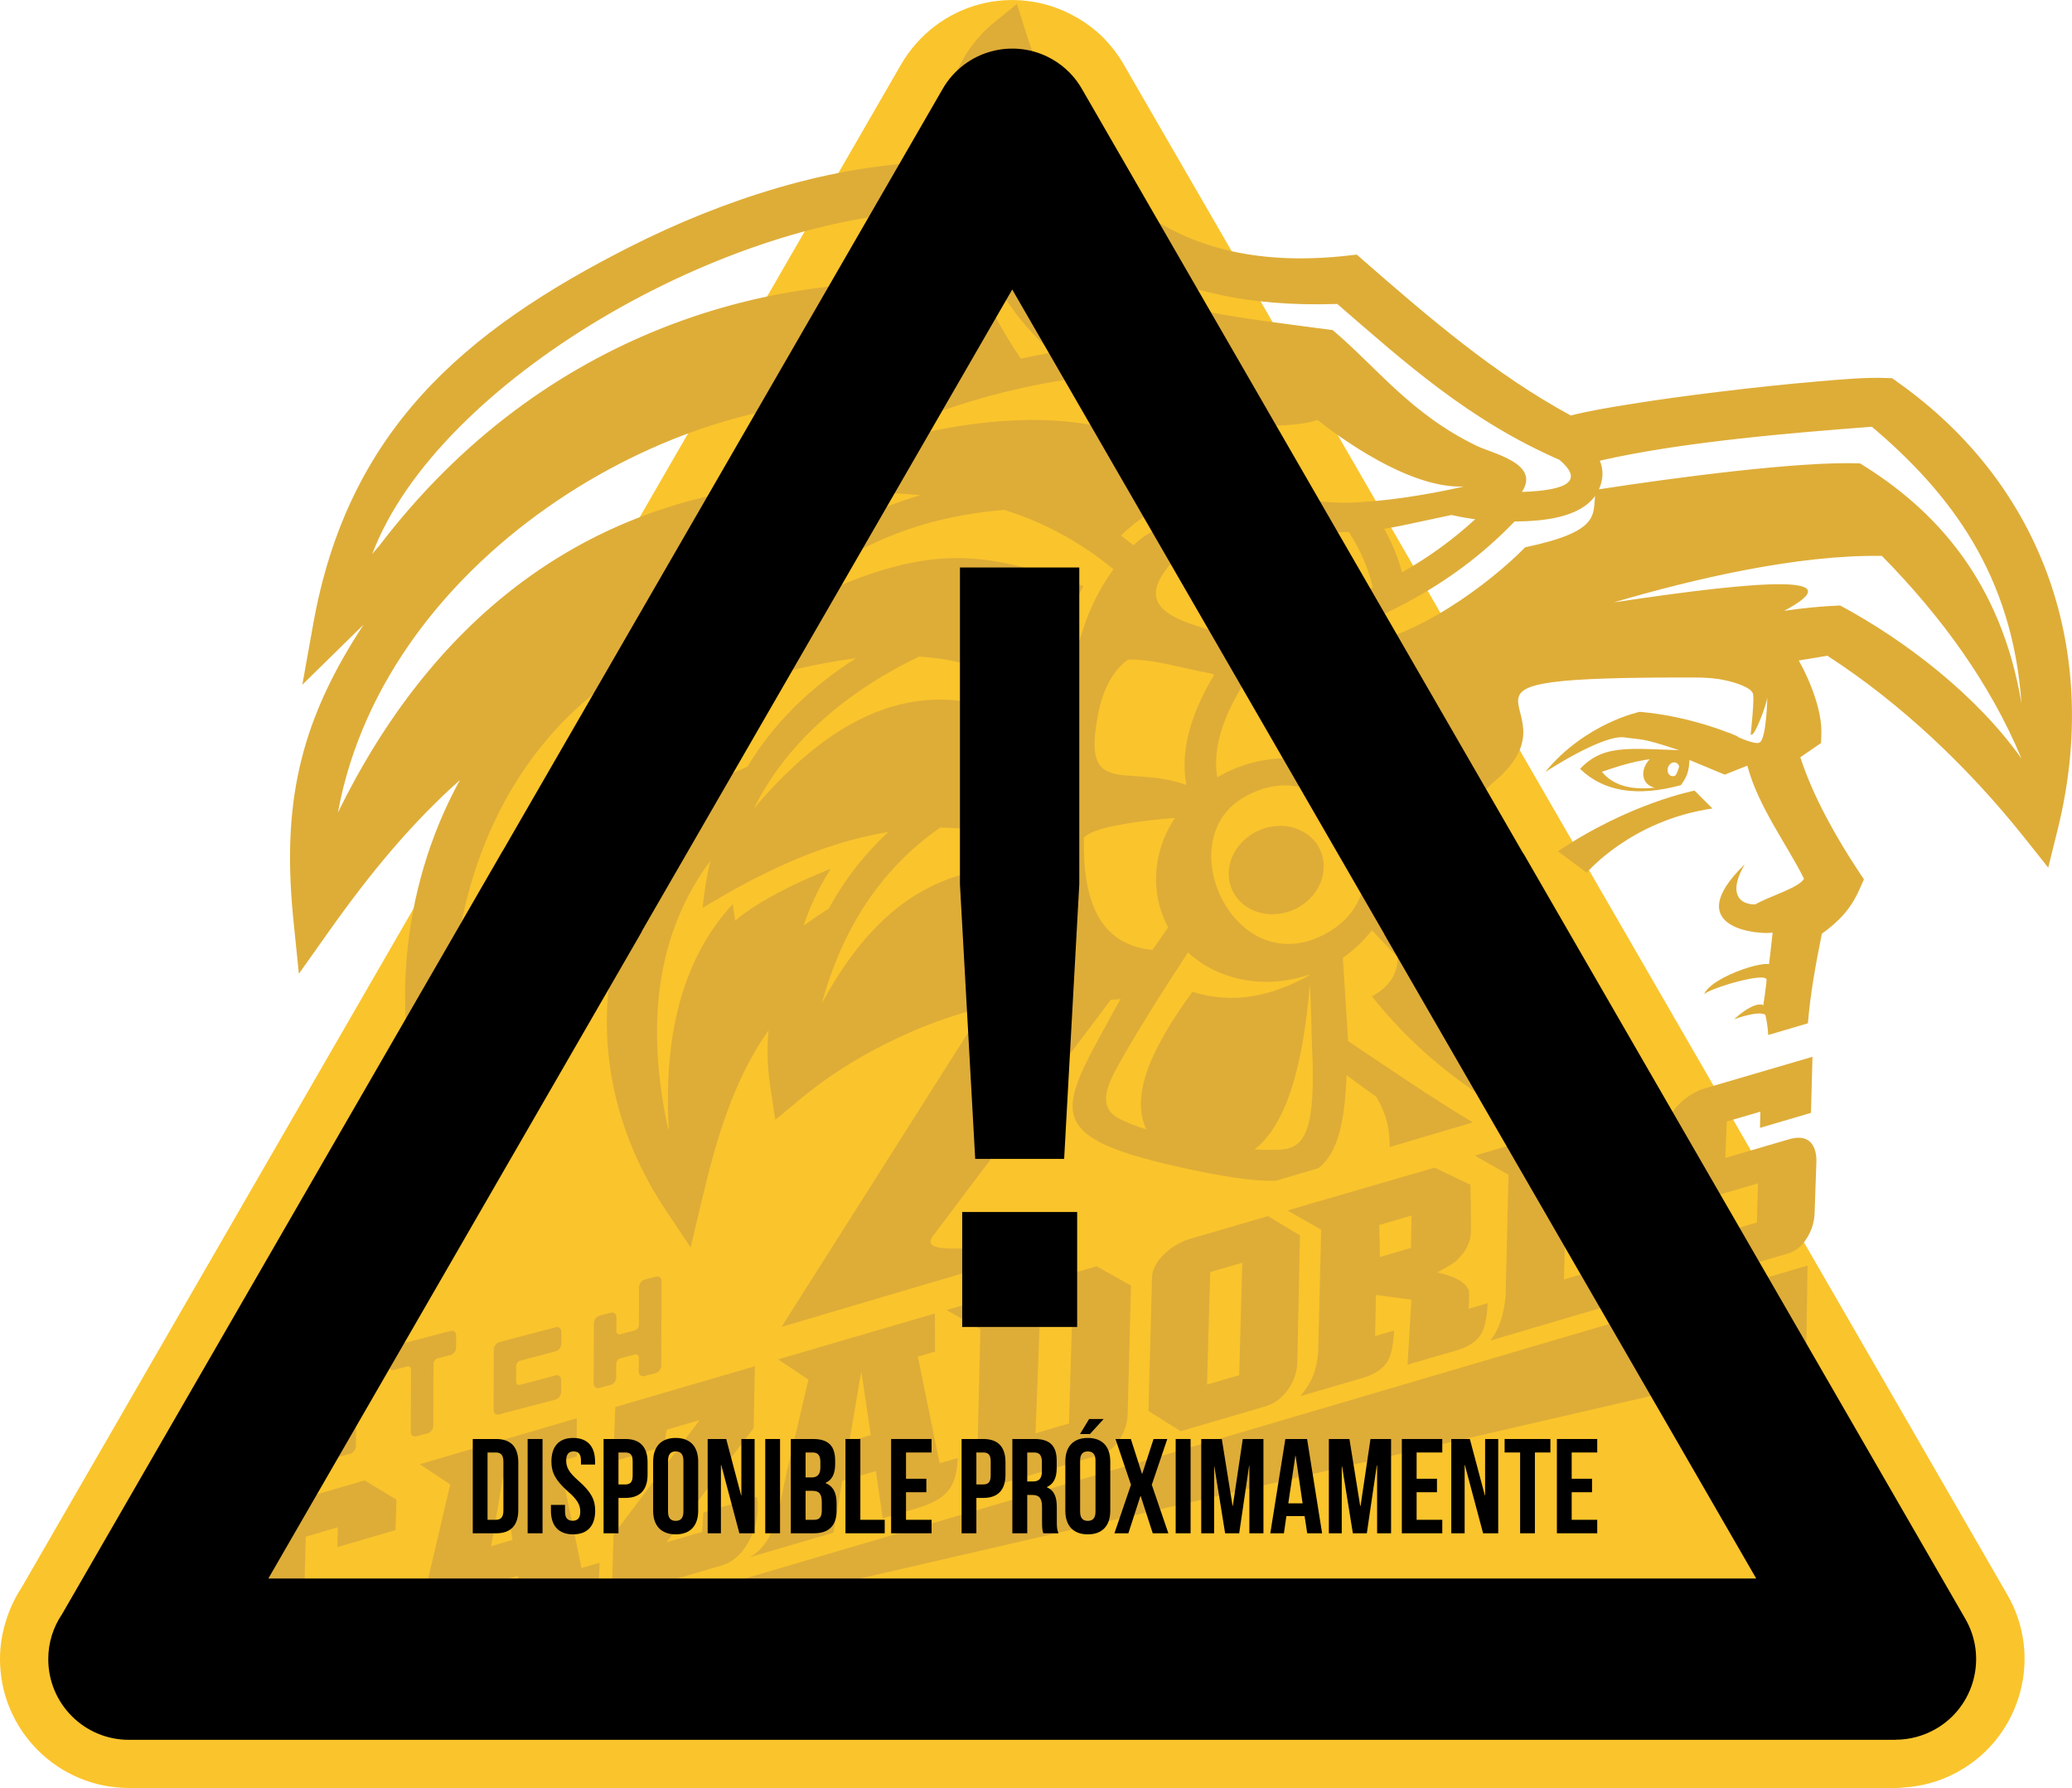 <?xml version="1.0" encoding="UTF-8"?>
<!DOCTYPE svg PUBLIC "-//W3C//DTD SVG 1.1//EN" "http://www.w3.org/Graphics/SVG/1.1/DTD/svg11.dtd">
<!-- Creator: CorelDRAW X8 -->
<svg xmlns="http://www.w3.org/2000/svg" xml:space="preserve" width="171.169mm" height="147.686mm" version="1.1" style="shape-rendering:geometricPrecision; text-rendering:geometricPrecision; image-rendering:optimizeQuality; fill-rule:evenodd; clip-rule:evenodd"
viewBox="0 0 17518 15114"
 xmlns:xlink="http://www.w3.org/1999/xlink">
 <defs>
  <style type="text/css">
   <![CDATA[
    .fil1 {fill:#FAC42C}
    .fil2 {fill:#DEAD38}
    .fil0 {fill:#FAC42C;fill-rule:nonzero}
    .fil3 {fill:black;fill-rule:nonzero}
   ]]>
  </style>
 </defs>
 <g id="Capa_x0020_1">
  <path class="fil0" d="M11282 3629l0 0 2402 4158 0 0 943 1632 398 691 5 7 1940 3361c151,260 182,556 110,824 -72,270 -246,513 -506,663 -86,50 -174,86 -264,110 -71,19 -144,31 -219,35 -21,3 -42,4 -63,4l-14937 0c-301,0 -574,-122 -771,-319 -198,-198 -320,-470 -320,-772 0,-107 17,-214 49,-317 32,-106 78,-202 134,-287l3700 -6409c9,-15 15,-24 17,-29 3,-4 7,-10 12,-17l3706 -6419 0 0c151,-260 391,-435 659,-508 267,-72 563,-41 824,109 88,50 166,111 233,178 63,65 118,137 164,215 2,4 5,8 7,13l549 950 0 0 21 36 307 531 0 0 900 1560zm-1438 -858c-4,-8 -8,-15 -12,-22l-333 -576 -12 -21 -688 -1191c-3,-5 -6,-10 -8,-15 -11,-18 -24,-34 -39,-50 -17,-17 -36,-32 -57,-44 -64,-37 -138,-44 -207,-25 -67,18 -127,61 -164,125l-1 1 1 1 -3712 6430c-5,7 -9,14 -13,21l0 0 -5 8c-4,7 -2,3 -4,6l-3711 6427c-5,9 -10,16 -15,24l1 0c-17,25 -29,49 -36,72 -7,22 -11,50 -11,81 0,76 31,144 80,193 49,50 118,80 193,80l14902 0c11,-1 23,-1 35,-1 7,0 14,0 21,0 16,-1 32,-4 50,-9 23,-6 45,-15 66,-27 65,-38 108,-98 126,-164 18,-68 10,-143 -27,-208l-2514 -4354 0 0 -3906 -6762z"/>
  <polygon class="fil1" points="8558,1089 12293,7557 16027,14025 8558,14025 1090,14025 4824,7557 "/>
  <g id="_2737350522752">
   <g>
    <path class="fil2" d="M3352 12677l-8 257 -492 144 4 -168 -271 80 -26 951 271 -80 6 -220 495 -144 -9 256c-3,77 -28,151 -76,223 -51,76 -115,126 -192,148 -239,70 -479,140 -719,210 -219,87 -281,-2 -272,-170l30 -1126c1,-69 37,-137 109,-204 63,-60 134,-102 213,-125l668 -195 269 163zm1524 -688l1 322 -146 43 185 901 153 -45 -3 89c-4,89 -23,154 -60,194 -49,54 -152,105 -310,151l-262 76 -57 -399 -284 83 -76 438 -710 208 225 -332 275 -1170 -258 -171 1327 -388zm-622 489l-101 592 180 -53 -79 -539zm2128 -929l-10 523 -737 965c101,-30 201,-59 301,-88 3,-55 7,-109 10,-163 151,-45 302,-89 454,-133 18,119 -1,236 -57,353 -59,121 -140,197 -242,227l-929 272 15 -533 728 -968 -280 82 -18 141 -432 126 17 -459 1180 -345zm1522 -446l1 322 -145 43c61,300 123,601 184,901 51,-15 102,-30 153,-44 -9,267 -107,355 -372,433 -88,25 -175,51 -262,76 -19,-133 -39,-266 -58,-399 -94,27 -189,55 -284,83 -25,146 -50,292 -75,438 -237,70 -474,139 -710,208 238,-128 256,-465 311,-701l188 -801 -257 -171 1326 -388zm-622 489c-34,197 -67,395 -101,592 60,-18 121,-35 181,-53l-80 -539zm2280 -725l-28 1081c-1,73 -21,142 -61,208 -43,73 -99,119 -168,140 -412,120 -747,218 -1159,339 129,-259 118,-370 125,-661l18 -737 -286 -163 1268 -370 291 163zm-496 221l-275 80 -36 948 283 -83 28 -945zm1925 -645c-7,358 -15,716 -23,1074 -2,76 -26,150 -73,222 -53,76 -117,126 -194,148l-719 211 -272 -171 30 -1126c1,-69 37,-136 107,-204 64,-60 136,-102 215,-125l658 -192 271 163zm-488 231l-271 79 -27 951 272 -79 26 -951zm1929 -659c3,103 5,241 4,412 -2,31 -11,66 -29,106 -18,40 -49,81 -94,124 -24,21 -77,55 -162,99 152,33 241,84 267,152 5,14 5,65 -1,155 54,-16 107,-31 161,-47 -7,122 -25,207 -53,256 -36,65 -109,114 -217,145l-408 119 33 -550 -300 -40 -7 348 161 -47c-7,123 -25,208 -53,256 -37,65 -109,114 -217,146 -189,55 -335,98 -524,153 106,-123 141,-238 152,-377l25 -1030 -285 -163 1244 -362 303 145zm-498 260l-273 80 6 270 262 -76 5 -274zm2029 -944l-10 498 -424 124 5 -176 -286 84 -7 306 387 -113 -8 303 -389 113 -8 345 286 -83 5 -214 424 -124 -6 238c-3,108 -31,191 -85,251 -64,73 -180,135 -348,184 -322,94 -578,170 -899,265 88,-112 114,-241 129,-370l25 -1031 -285 -163 1494 -437zm1361 -398l-13 474 -431 127 3 -137 -284 83 -12 308 536 -157c112,-33 185,-6 218,80 12,33 17,68 16,108l-15 430c-2,77 -23,147 -62,211 -42,71 -98,117 -167,137l-1011 295 13 -496 474 -138 -3 154 268 -78 9 -331 -479 140 -296 -168 10 -449c2,-70 39,-138 111,-205 64,-60 135,-101 211,-123l904 -265z"/>
    <g>
     <path class="fil2" d="M14091 6346c95,-9 160,55 146,141 -15,87 -102,165 -197,173 -94,9 -159,-54 -145,-141 14,-87 102,-164 196,-173zm43 103c27,-13 55,1 63,30 8,30 -7,64 -33,77 -27,13 -55,0 -63,-30 -8,-30 7,-64 33,-77z"/>
     <path class="fil2" d="M14903 8494c0,0 -67,-36 -242,122 0,0 231,-87 274,-29l14 -42 -46 -51z"/>
     <path class="fil2" d="M14969 8176c51,-94 -499,69 -562,230 28,-45 537,-201 530,-120 -6,81 67,11 67,11l-35 -121z"/>
     <path class="fil2" d="M14327 6683c0,0 -550,105 -1155,513l243 181c0,0 374,-443 1063,-543l-151 -151z"/>
     <path class="fil2" d="M14689 6224c0,0 -377,-170 -826,-207 0,0 -461,96 -799,509 0,0 484,-318 669,-293 184,26 138,-2 576,146 438,147 342,-70 383,-80 41,-10 -3,-75 -3,-75z"/>
     <path class="fil2" d="M6608 11216l1713 -2702c-561,134 -1136,430 -1540,764l-226 188 -44 -291c-23,-156 -27,-311 -14,-465 -300,427 -443,925 -570,1463l-88 371 -212 -317c-538,-806 -647,-1766 -286,-2618 -605,579 -1009,1327 -1402,2088l-178 345 -127 -367c-353,-1019 -254,-2154 254,-3081 -409,365 -754,781 -1105,1276l-256 361 -45 -440c-93,-908 19,-1585 503,-2371 29,-47 59,-94 89,-140 -48,47 -97,94 -146,143l-372 365 92 -513c291,-1626 1260,-2471 2678,-3189 782,-396 1715,-703 2597,-716l27 -2c-1,-94 3,-188 14,-282 39,-348 166,-676 445,-900l189 -153 73 232c429,1355 1269,2060 2727,1895l73 -8 55 48c549,479 1111,964 1755,1312 161,-41 334,-69 496,-95 253,-41 508,-75 763,-106 279,-34 559,-64 839,-88 181,-15 388,-35 570,-28l49 2 40 29c1252,883 1725,2304 1360,3781l-81 327 -210 -264c-463,-580 -1032,-1123 -1657,-1527 -80,14 -161,26 -242,40 109,195 196,437 191,614l-3 84 -175 120c109,334 299,670 488,957l50 75 -37 83c-76,173 -179,275 -319,377 -53,263 -97,506 -118,757l-335 99c-4,-75 -18,-157 -43,-247l0 0c5,-33 11,-68 16,-105l-1 0 23 -168 1 0c13,-98 27,-211 41,-346 -89,20 -805,-24 -236,-577 -131,223 -65,333 76,339l13 0c114,-67 370,-140 412,-217 -139,-283 -386,-606 -479,-956l-191 76 -298 -124c-5,74 -10,130 -73,213 -365,99 -652,57 -852,-138 220,-233 463,-158 1030,-154 66,-6 163,-80 232,-149 84,41 216,100 255,81 59,-29 66,-379 66,-379 -10,66 -96,294 -127,310 -3,2 -8,3 -14,2 6,-54 30,-286 21,-341 -9,-54 -137,-98 -247,-121 -16,-3 -33,-6 -50,-9l0 0 -2 0c-67,-10 -138,-12 -199,-12 -2464,-6 -952,206 -1653,847l-1 1c-407,327 -896,1273 -293,1688 281,193 978,613 1424,826l-1060 314c-406,-245 -795,-544 -1142,-981 145,-78 218,-188 218,-331 -73,-75 -146,-151 -218,-228 -68,89 -152,168 -246,233l45 705c346,230 676,460 1055,687l-704 208c3,-136 -24,-277 -113,-425 -84,-59 -168,-120 -251,-183 -17,409 -76,658 -237,786l-362 107c-200,5 -464,-38 -812,-115 -1233,-274 -1004,-494 -500,-1423 -25,6 -53,8 -82,7l-1502 1995c-126,169 285,93 862,90 54,-1 108,-1 163,-1l-2307 682zm3587 -7660c189,350 469,566 816,651l0 0c76,24 168,36 269,40 89,5 182,3 279,-7 402,-28 817,-128 817,-128 -524,26 -1235,-562 -1235,-562 -301,96 -851,20 -935,8l0 0 -2 0 -9 -2zm3348 2968c134,162 361,155 549,118 71,-57 109,-134 115,-231 -19,-2 -39,-3 -59,-3l0 0c-227,-6 -396,44 -605,116zm-4407 279l4 8 -4 -8zm1472 2913c80,5 153,6 217,2 219,-11 299,-189 268,-871 -8,-179 -6,-355 -19,-526 -55,661 -186,1173 -466,1395zm573 -1809c-749,373 -1288,-797 -672,-1163 791,-470 1478,763 672,1163zm-430 -920c221,-37 418,98 439,301 22,203 -140,398 -361,434 -221,37 -417,-98 -439,-301 -21,-203 141,-397 361,-434zm-707 1064c-183,277 -474,735 -619,1007 -120,227 -86,336 43,401 62,31 139,61 223,88 -142,-312 71,-723 390,-1163 354,111 677,31 986,-137l-1 -7c-57,19 -117,34 -178,44 -328,55 -636,-41 -844,-233zm-111 -1137c-122,9 -245,22 -372,42 -210,34 -331,64 -397,123 -11,532 128,905 579,951l134 -191c-52,-95 -86,-201 -98,-316 -23,-217 36,-429 154,-609zm3593 -3020c697,-160 1635,-236 2300,-287 666,564 1189,1253 1265,2340 -173,-1033 -724,-1638 -1365,-2030 -500,-21 -1575,121 -2207,219 3,-8 6,-16 9,-24 30,-79 25,-152 -2,-218zm-1408 2513c-161,117 -319,242 -472,374 -65,-89 -147,-164 -241,-223 193,-210 390,-402 594,-573 -239,366 -199,507 119,422zm-506 -336c-147,116 -293,243 -436,383 -148,-45 -313,-58 -484,-29 -145,24 -280,75 -400,146 -55,-316 114,-669 394,-1040 886,-200 1593,-574 2119,-1123 236,-2 546,-29 681,-216 -19,163 38,302 -591,434 -296,302 -937,785 -1463,833 -1138,744 -740,1081 180,612zm5479 341c-376,-529 -969,-991 -1533,-1294 -152,6 -310,21 -473,45 571,-305 -126,-270 -1441,-71 676,-199 1556,-405 2267,-393 508,517 916,1081 1180,1713zm-4224 -2254c409,-13 515,-103 318,-271 -770,-336 -1311,-827 -1879,-1318 -1543,53 -2361,-586 -2784,-1570 338,1539 1203,1587 2745,1791 366,307 656,707 1217,978 134,66 543,149 383,390zm-6073 3667c68,-49 138,-98 213,-144 84,-155 184,-301 301,-438l0 0 2 -2 1 -1 3 -4 3 -3 2 -2 1 -1 3 -4 3 -3 1 -1 2 -3 3 -3 3 -3 1 -1 2 -3 3 -3 3 -3 0 -1 3 -3 3 -3 3 -3 0 -1 3 -3 3 -3 3 -3 0 -1 3 -3 3 -3 3 -3 0 -1 4 -3 3 -3 3 -4 3 -3 3 -3 2 -2 1 -1 3 -4 3 -3 2 -1 1 -2 4 -4 3 -3 1 -1 2 -2 3 -3 3 -4 1 0 2 -3 4 -3 3 -4 0 0 3 -3 3 -3 3 -3 0 0 4 -4 3 -3 3 -3 0 0 3 -3 4 -4 2 -2 1 -1 3 -3 3 -3 2 -2 2 -1 3 -4 3 -3 2 -1 2 -2 3 -3 3 -3 1 -2 3 -2 3 -3 3 -3 1 -1 3 -2 3 -3 3 -4 1 0 3 -3 3 -3 4 -3 -5 1 -6 1 -5 1 -2 0 -3 0 -5 1 -5 1 -4 1 -1 0 -5 1 -5 1 -5 1 -1 0 -4 1 -5 0 -5 1 -4 1 -1 0 -5 1 -5 1 -5 1 -1 0 -4 1 -5 1 -5 1 -3 1 -2 0 -5 1 -4 1 -5 1 -2 0 -3 1 -5 1 -5 1 -4 1 -1 0 -5 1 -5 1 -5 1 -1 0 -4 1 -5 1 -5 2 -10 2 -5 1 -15 3 -5 2 -2 0 -3 1 -5 1 -5 1 -24 6 -5 1 -5 2c-12,2 -23,5 -35,8l-4 1 -1 1 -5 1 -5 1c-263,71 -520,174 -775,303l-7 3 -3 1 -9 5 -9 5 -10 4c-15,8 -31,16 -46,24l-5 3 -4 2 -10 5 -9 5 -9 5 -9 4 0 1 -10 5 -9 5 -1 0 -8 5 -10 5 -9 5 -9 5 -19 10 -6 4 -3 1 -9 5 -9 5 0 0 -10 5 -9 6 -1 0 0 0c-80,45 -160,92 -240,140 14,-138 36,-270 65,-397 -449,604 -552,1369 -355,2273l4 -16c-48,-852 149,-1467 541,-1892l20 141c176,-153 503,-320 808,-439 -102,161 -178,322 -229,481zm419 -3989c475,-325 1261,-559 1941,-647 214,133 452,231 706,298l42 91c56,119 120,226 192,322l1 2 1 1 2 2 0 1 1 0 1 2 1 1 1 1 1 2 0 0 1 1 2 2 1 1 1 2 0 0 1 1 1 2 1 1 1 1 0 1 1 1 4 4 0 1 8 10 1 1 0 0 1 1 1 2 2 1 1 2 0 0 1 1 1 2 2 2 2 2 1 1 1 2 1 1 0 0 1 2 1 1 2 1 1 2 0 0 1 1 1 2 1 1 1 1 1 0 1 2 1 1 1 2 1 1 0 0 1 1 2 2 1 1 1 2 0 0 1 1 1 1 2 2 1 1 1 1 1 2 1 1 2 2 0 0 -2 1 -4 3 0 0 -1 1 -6 4 0 1 -1 1 -2 1 0 0 -2 2 0 0 -3 2 0 1 -2 1 -1 0 -1 1 -1 2 0 0 -2 1 -1 1 -1 1 -1 1 -1 0 -1 2 -1 0 -1 1 -2 2 -1 1 -1 0 -1 2 -1 0 -1 1 -2 2 0 0 -1 1 -1 1 -1 0 -2 2 0 0 -1 1 -1 1 -1 1 -2 1 0 0 -1 2 -1 1 -1 0 -1 2 -1 0 -1 1 -1 1 -1 1 -1 1 -1 0 -1 2 -1 0 -1 1 -1 2 -1 0 -1 1 -1 1 -1 1 -1 1 0 0 -2 2 0 0 -2 2 -1 1 0 0 -2 2 0 0 -2 1 -1 1 0 1 -2 1 0 0 -1 2 -1 1 -1 0 -2 2 0 0 -1 1 -1 1 -1 1 -1 1 -1 1 -1 1 -2 2 -1 1 0 0 -2 2 0 0 -1 1 -2 2 0 0 -1 1 -1 1 -1 1c-16,16 -31,32 -46,49 -85,99 -149,208 -155,317 -109,19 -200,80 -278,155 -35,-28 -70,-56 -106,-82 69,-65 138,-126 215,-169 94,-140 194,-262 302,-366 -528,-648 -1936,-479 -2781,-155zm-1261 2031c399,-115 845,-248 1285,-303 -393,251 -699,553 -917,916 -67,28 -131,58 -195,88 73,-237 167,-473 387,-709 -189,28 -393,72 -630,153l70 -145zm563 -1110c86,-19 170,-35 251,-46 294,-238 631,-416 1017,-525 -364,-35 -739,-29 -1123,-31l-148 156c207,-15 389,-3 547,36 -229,55 -395,218 -544,410zm1808 -2557l2 5 1 3 1 1 2 5 2 5 0 0 2 4 2 5 1 1 1 3 2 5 2 3 1 1 2 5 2 4 0 1 2 4 2 5 1 1 1 3 3 5 1 2 1 2 2 5 2 3 0 1 3 5 2 4 0 1 2 4 2 4 1 2 2 3 2 4 2 3 0 2 3 4 2 5 0 0 2 4 3 5 0 1 2 3 2 5 1 1 1 1 0 2 1 0 1 2 1 2 0 0 1 2 1 2 0 1 0 0 2 2 1 2 0 0 1 2 1 3 0 0 1 1 2 3 0 0 1 2 1 3 0 0 1 2 0 0 2 2 0 0 2 4 0 1 1 2 1 1 1 1 0 0 1 2 1 2 0 1 1 2 1 2 1 0 0 0 1 2 1 2 0 1 2 2 0 1 1 1 0 1 1 1 3 5 1 2 1 2 0 0 1 1 1 1 1 3 1 1 0 1 1 2 1 1 0 0 1 1 1 2 1 3 2 2 1 2 0 0 1 2 1 1 1 1 1 3 0 0 1 2 1 1 1 1 0 1 1 1 1 2 1 1 1 2 1 2 0 0 0 0 0 1 1 0 0 1 0 0 0 0 1 1 0 0 1 1 0 0 0 1 0 0 0 1 1 0 0 0 0 1 0 0 1 1 0 0 0 0 0 1 0 0 1 0 0 1 1 1 0 0 0 0 0 1 1 0 0 1 0 0 0 0 0 1 1 0 0 1 1 1 0 0 0 1 0 0 1 0 0 1 0 0 0 1 1 0 0 0 0 0 0 1 1 0 0 1 0 0 0 1 0 0 1 0 0 1 0 0 1 1 0 0 0 0 0 1 1 0 0 1 0 0 0 0 0 1 1 0 0 1 0 0 0 0 1 1 0 0 0 0 0 1 1 0 2 4 2 3 2 2 0 1 2 3 2 3 1 2 1 1 2 3 2 3 1 2 1 1 2 3 2 3 1 2 1 1 2 3 2 4 1 1 1 2 2 3 2 3 1 1 1 2 2 3 2 3 0 1 2 2 2 3 2 3 0 0 2 3 2 3 2 3 0 0 2 3 2 3 2 3 0 0 2 3 2 3 2 2 1 1 2 3 2 2 1 3 1 0 2 3 2 3 1 2 1 1 2 3 2 3 2 2 0 1 3 3 2 3 1 1 1 2 2 3 2 2 1 2 1 1 2 3 2 3 1 1 2 2 2 3 2 3 0 0 2 3 2 2 2 3 0 0 2 3 3 3 2 3 0 0 2 3 2 2 2 3 0 0 2 3 3 3 1 2 1 1c89,113 186,214 289,304 -87,15 -176,32 -267,52 -82,-119 -155,-240 -221,-365 -226,-7 -456,-6 -684,5 136,-97 290,-181 462,-252 -1619,-174 -3598,373 -4985,2198 -20,22 -39,44 -56,66 550,-1461 3004,-2876 4790,-2900l240 -12c35,147 84,292 147,430zm-1794 1900c334,-283 664,-512 1017,-690 -1717,-196 -4282,1237 -4689,3458 793,-1616 2030,-2579 3672,-2768zm-2698 4898c-76,-941 143,-2233 1119,-3076 314,-272 778,-522 1248,-676 -159,193 -303,406 -435,638 -1390,762 -1570,1644 -1932,3114zm4117 -2002c-514,359 -830,869 -1001,1488 370,-685 874,-1173 1717,-1157 19,237 71,469 138,698 46,-3 91,-4 137,-5 -5,-16 -11,-32 -16,-49 -41,-122 -67,-248 -79,-377 -7,-81 -18,-170 -18,-259l0 -3 0 0 0 -2 0 -3 0 -2 0 -1 0 -3 0 -3 0 0 0 -3 0 -3 0 -1 0 -2 0 -3 0 -3 0 0 0 -3 0 -3 0 -1 0 -2 1 -3 0 -2 0 -1 0 -3 0 -2 0 -1 0 -2 0 -3 0 -2 0 -1 1 -3 0 -3 0 0 0 -3 0 -3 0 -1 0 -2 1 -3 0 -2 0 -1 0 -3 0 -3 0 0 1 -3 0 -2 0 -2 0 -1 0 -3 1 -3 0 0 0 -3 0 -3 1 -1 0 -2 0 -3 0 -2 0 -1 1 -3 0 -2 0 -1 1 -2 0 -3 0 -2 0 -1 1 -3 0 -3 0 0 1 -3 0 -3 1 -1 0 -2 0 -2 1 -3 0 0 0 -3 1 -3 0 -1 0 -2 1 -3 0 -2 1 -1 0 -2 1 -3 0 -1 0 -2 1 -3 0 -2 1 -1 1 -6 -16 -5 0 0 -3 -1 -3 0 -2 -1 -3 -1 -3 -1 0 0 -2 -1 -3 -1 -3 -1 -2 0 -3 -1 0 0 -3 -1 -2 -1 -3 -1 -3 -1 -2 0 -1 -1 -2 0 -3 -1 -2 -1 -3 -1 -3 0 0 -1 -2 0 -3 -1 -3 -1 -2 -1 -3 -1 -1 0 -2 0 -2 -1 -3 -1 -3 -1 -2 0 -1 -1 -2 0 -3 -1 -2 -1 -3 -1 -3 0 -1 -1 -1 0 -3 -1 -3 -1 -2 0 -3 -1 -1 -1 -2 0 -2 -1 -3 0 -3 -1 -2 -1 -2 0 -1 -1 -3 0 -5 -2 -3 -1 -1 0 -1 0 -3 -1 -5 -2 -3 0 -2 -1 -1 0 -2 -1 -3 0 -3 -1 -3 -1 -2 0 0 -1 -3 0 -3 -1 -2 -1c-233,-61 -471,-93 -710,-98zm694 -167c80,18 159,39 238,63 -82,-210 -96,-432 -72,-661l6 -51 0 0 0 -5 0 0 1 -3 0 -1 0 -2 0 -1 0 -1 1 -8 0 -2 0 -1 1 -2 0 -1 0 -3 0 0 0 -2 0 -1 1 -2 0 -2 0 -1 1 -5 0 -1 0 -2 0 -1 0 -2 1 -2 0 0 0 -3 0 0 0 -3 0 -1 1 -1 0 -2 0 -1 0 -3 0 0 1 -2 0 -1 0 -2 0 -2 0 -1 1 -2 0 -1 0 -2 0 -1 0 -2 0 -1 1 -2 0 -2 0 0 0 -3 0 0 1 -3 0 -1 0 -1 0 -2 0 -1 1 -6 0 0 1 -2 0 -2 0 -1 0 -2 0 -1 1 -2 0 -1 1 -5 0 -2 0 -1 0 -2 0 0 1 -3 0 -1 0 -2 0 -1 1 -1 0 -2 0 -1 0 -3 0 0 1 -2 0 -2 0 -1 1 -2 0 -1 0 -2 0 -1 1 -2 0 -1 0 -2 0 -1 0 -2 1 -2 0 0 0 -3 0 0 1 -3 0 -1 0 -2 1 -1 0 -1 0 -3 0 0 1 -6 -56 -51 -1 -1 -2 -1 -2 -2 -1 -2 -3 -2 -1 -1 -2 -1 -1 -1 -1 -1 0 -1 -2 -1 -1 -1 0 0 -2 -2 -2 -1 -2 -3 -2 -1 -1 -1 -1 -1 0 0 -2 -1 -1 -1 -1 -1 -1 -1 -2 -2 -1 -1 -1 -1 -2 -1 -1 -1 -1 -1 -1 -1 -1 0 -1 -1 -1 -1 -2 -2 -1 -1 -1 -1 -2 -1 -1 -1 -1 -1 -1 -1 -2 -1 0 0 -1 -1 -1 -1 -2 -2 -1 -1 -1 -1 -2 -1 -1 -1 -1 -1 -2 -1 -1 -1 -1 0 0 -1 -2 -1 -1 -1 -1 -1 -2 -1 -1 -1 -1 -2 -2 -1 -1 -1 -1 -1c-272,-213 -590,-309 -930,-330 -646,309 -1139,758 -1397,1285 704,-836 1454,-1147 2266,-750 -56,254 -55,502 2,743zm177 -1190c36,26 72,54 107,83 43,-90 100,-169 174,-233l69 -205c33,-98 75,-192 125,-283l1 -1 0 -2 2 -3 2 -3 0 0 1 -3 2 -3 1 -1 1 -2 1 -3 2 -2 0 -1 2 -3 1 -2 1 -1 1 -2 2 -3 1 -2 1 -1 1 -3 2 -3 0 0 2 -3 1 -3 1 -1 1 -2 2 -3 2 -3 0 0 1 -3 2 -2 1 -2 1 -1 2 -3 1 -3 0 0 2 -3 2 -3 1 -1 1 -2 2 -3 1 -2 0 0 2 -3 2 -3 0 -1 2 -2 2 -3 1 -2 0 -1 2 -3 2 -3 0 0 2 -2 2 -3 1 -2 1 -1 2 -3 1 -3 1 0 1 -3 2 -3 1 -1 1 -1 2 -3 2 -3 0 0 2 -3 2 -3 0 -1 2 -2 2 -2 1 -3 1 0 2 -3 2 -3 0 0 1 -3 2 -2 2 -2 0 -1 2 -3 2 -3 1 0 1 -3 2 -2 1 -2 3 -4 2 -3 0 0 4 -4 0 0 -2 -2 -2 -1 -2 -2 -1 -1 -2 -2 -2 -1 -2 -1 -1 -2 -1 0 -1 -1 -2 -2 -2 -1 -2 -2 -1 -1 -2 -1 -2 -2 -1 -1 -1 0 -1 -2 -2 -1 -2 -1 -2 -2 -1 -1 -2 -2 -2 -1 -3 -3 -2 -1 -2 -2 -2 -1 -1 -1 -2 -2 -2 -1 -1 -1 -1 0 -2 -2 -1 -1 -2 -2 -2 -1 -2 -1 -1 -2 -2 -1 -1 -1 -1 0 -2 -2 -1 -1 -2 -1 -2 -2 -2 -1 -2 -2 -1 -1 -1 0 -1 -1 -2 -2 -2 -1 -1 -1 -2 -2 -2 -1 -2 -1 -1 -2 -1 0 -1 -1 -2 -1 -2 -2 -2 -1 -1 -1 -2 -2 -2 -1 -2 -1 0 -1 -1 -1c-262,-193 -531,-326 -811,-413 -942,76 -1599,477 -2107,1048 285,-196 592,-375 963,-502 740,-254 1166,-121 1813,98 -83,158 -135,317 -158,476 -82,77 -138,145 -182,208zm2787 -673c-38,-176 -113,-327 -201,-469 -273,6 -588,-2 -810,-102 -415,205 254,527 466,783 187,-59 369,-129 545,-212zm-1219 -771c-14,-10 -27,-21 -41,-32l0 0c14,11 27,22 41,32zm1466 643c-34,-132 -86,-252 -150,-368 49,-8 98,-17 147,-27l422 -90c65,15 132,27 200,36 -190,175 -397,324 -619,449zm-1970 -140c2,0 5,-1 8,-1 -3,0 -6,1 -8,1zm34 -3c5,1 9,1 13,2 -4,-1 -8,-1 -13,-2zm14 2c87,13 180,110 353,234 145,104 282,218 404,349 -15,3 -30,7 -44,10l-108 24 -65 86 0 1c-397,-140 -1008,-203 -514,-698 -9,-3 -17,-5 -26,-6zm99 1938c-58,-316 59,-637 236,-932 -8,-4 -16,-8 -26,-10 -236,-42 -492,-124 -702,-118 -124,88 -209,244 -249,439 -156,750 230,438 741,621zm-907 133c2,6 4,12 6,17l-6 -17z"/>
    </g>
   </g>
   <polygon class="fil2" points="15282,10698 2767,14383 15270,11497 "/>
   <g>
    <path class="fil2" d="M3473 12099l2 -522c0,-19 -14,-31 -32,-26l-111 29 0 0c-26,7 -47,-10 -47,-38l0 0 0 -104c1,-26 20,-53 44,-61l147 -39 0 0 190 -50 0 0 146 -38c25,-6 44,11 45,38l-1 104c0,27 -20,54 -45,61l-113 30c-18,5 -32,24 -33,43l-2 528c0,25 -17,50 -40,59 -5,3 -10,4 -15,5l-84 22c-3,1 -6,2 -9,2 -22,4 -40,-11 -42,-34 0,-3 0,-6 0,-9z"/>
    <path class="fil2" d="M4173 11917c0,29 20,47 47,39l261 -69 0 0 216 -56c25,-7 46,-35 47,-62l1 -102c0,-6 -1,-12 -3,-17 -6,-19 -23,-29 -44,-24l-114 31 0 0 -188 49c-17,4 -32,-7 -32,-26l0 -135 0 0c1,-19 15,-37 33,-43l302 -80c21,-5 38,-24 44,-46 2,-7 3,-12 3,-19l0 -101c-1,-27 -21,-44 -47,-37l-478 126c-25,7 -46,36 -46,63l-2 509z"/>
    <path class="fil2" d="M5403 10881c0,-29 21,-57 48,-65l96 -25c26,-7 46,11 46,39 -1,238 -1,475 -2,713 0,28 -21,57 -47,64l-95 25c-28,7 -49,-10 -49,-39l1 -118c-1,-18 -15,-30 -32,-26l-127 34c-17,5 -31,24 -32,43l0 118c0,27 -21,56 -47,63l-95 26c-28,7 -49,-10 -49,-40 1,-169 2,-338 2,-507 0,-30 21,-58 49,-65l95 -25c26,-7 47,11 47,38l-1 119c1,18 15,30 32,26l126 -34c18,-5 32,-23 33,-42 0,-107 0,-214 1,-322z"/>
    <path class="fil2" d="M2486 12414c-27,8 -49,-8 -48,-37l2 -713c0,-30 21,-58 49,-65l95 -25c26,-7 47,11 46,39l-1 526c0,18 14,30 32,26l119 -32c4,-1 8,-2 12,-4 15,-7 27,-24 27,-41l1 -323c0,-22 14,-45 33,-56 6,-3 11,-5 17,-7l95 -25c25,-6 46,11 46,38l-2 512c0,27 -23,55 -48,62l-475 125z"/>
   </g>
  </g>
  <path class="fil3" d="M9151 758l3729 6459 1 -1 3735 6468c188,325 77,742 -248,930 -108,62 -225,92 -341,92l0 1 -14937 0c-377,0 -682,-305 -682,-682 0,-141 43,-272 117,-381l3711 -6428c6,-12 14,-23 21,-35l3713 -6430c187,-325 602,-437 927,-250 110,63 196,153 254,257zm2553 7138l-3146 -5449 -3125 5413c-6,13 -13,26 -20,38l-3144 5445 12579 0 -3144 -5445 1 0 -1 -2z"/>
  <path class="fil3" d="M8997 9796l128 -2321 0 -2678 -1009 0 0 2678 129 2321 752 0zm-862 449l0 972 972 0 0 -972 -972 0z"/>
  <path class="fil3" d="M3997 12961l198 0c125,0 187,-69 187,-197l0 -403c0,-128 -62,-197 -187,-197l-198 0 0 797zm196 -683c39,0 63,20 63,77l0 415c0,57 -24,77 -63,77l-71 0 0 -569 71 0z"/>
  <polygon id="1" class="fil3" points="4461,12961 4587,12961 4587,12164 4461,12164 "/>
  <path id="2" class="fil3" d="M4662 12355c0,91 33,157 137,250 82,71 107,115 107,173 0,57 -25,77 -64,77 -40,0 -65,-20 -65,-77l0 -57 -119 0 0 49c0,127 64,200 187,200 123,0 187,-73 187,-200 0,-91 -33,-157 -138,-250 -82,-71 -107,-115 -107,-173 0,-57 23,-78 63,-78 39,0 62,21 62,78l0 33 119 0 0 -25c0,-127 -63,-200 -185,-200 -122,0 -184,73 -184,200z"/>
  <path id="3" class="fil3" d="M5288 12164l-185 0 0 797 126 0 0 -299 59 0c125,0 187,-70 187,-197l0 -104c0,-128 -62,-197 -187,-197zm0 114c40,0 61,18 61,75l0 120c0,56 -21,75 -61,75l-59 0 0 -270 59 0z"/>
  <path id="4" class="fil3" d="M5648 12347c0,-57 25,-78 65,-78 39,0 65,21 65,78l0 431c0,57 -26,78 -65,78 -40,0 -65,-21 -65,-78l0 -431zm-126 423c0,127 68,200 191,200 123,0 190,-73 190,-200l0 -415c0,-127 -67,-200 -190,-200 -123,0 -191,73 -191,200l0 415z"/>
  <polygon id="5" class="fil3" points="6251,12961 6380,12961 6380,12164 6268,12164 6268,12641 6266,12641 6140,12164 5983,12164 5983,12961 6095,12961 6095,12384 6098,12384 "/>
  <polygon id="6" class="fil3" points="6470,12961 6595,12961 6595,12164 6470,12164 "/>
  <path id="7" class="fil3" d="M6875 12164l-189 0 0 797 197 0c125,0 190,-66 190,-189l0 -65c0,-84 -26,-143 -93,-170l0 -2c56,-26 81,-77 81,-159l0 -29c0,-123 -56,-183 -186,-183l0 0zm-8 438c57,0 81,23 81,97l0 70c0,59 -23,78 -65,78l-72 0 0 -245 56 0zm5 -324c44,0 64,25 64,82l0 44c0,64 -29,85 -76,85l-49 0 0 -211 61 0z"/>
  <polygon id="8" class="fil3" points="7148,12961 7480,12961 7480,12847 7274,12847 7274,12164 7148,12164 "/>
  <polygon id="9" class="fil3" points="7660,12278 7876,12278 7876,12164 7534,12164 7534,12961 7876,12961 7876,12847 7660,12847 7660,12614 7832,12614 7832,12500 7660,12500 "/>
  <path id="10" class="fil3" d="M8314 12164l-184 0 0 797 125 0 0 -299 59 0c126,0 187,-70 187,-197l0 -104c0,-128 -61,-197 -187,-197zm0 114c40,0 62,18 62,75l0 120c0,56 -22,75 -62,75l-59 0 0 -270 59 0z"/>
  <path id="11" class="fil3" d="M8949 12961c-13,-30 -14,-58 -14,-97l0 -123c0,-83 -20,-142 -83,-168l0 -3c56,-26 82,-78 82,-160l0 -63c0,-123 -56,-183 -186,-183l-189 0 0 797 126 0 0 -324 43 0c57,0 82,27 82,101l0 125c0,65 4,78 11,98l128 0zm-204 -683c44,0 64,25 64,82l0 78c0,64 -29,85 -76,85l-48 0 0 -245 60 0z"/>
  <path id="12" class="fil3" d="M9132 12347c0,-57 25,-78 65,-78 40,0 65,21 65,78l0 431c0,57 -25,78 -65,78 -40,0 -65,-21 -65,-78l0 -431zm-125 423c0,127 67,200 190,200 123,0 190,-73 190,-200l0 -415c0,-127 -67,-200 -190,-200 -123,0 -190,73 -190,200l0 415zm201 -775l-77 127 84 0 116 -127 -123 0z"/>
  <polygon id="13" class="fil3" points="9753,12164 9657,12458 9655,12458 9561,12164 9431,12164 9562,12551 9422,12961 9540,12961 9642,12646 9644,12646 9746,12961 9878,12961 9738,12551 9869,12164 "/>
  <polygon id="14" class="fil3" points="9940,12961 10066,12961 10066,12164 9940,12164 "/>
  <polygon id="15" class="fil3" points="10330,12164 10156,12164 10156,12961 10265,12961 10265,12397 10267,12397 10358,12961 10477,12961 10561,12389 10563,12389 10563,12961 10682,12961 10682,12164 10507,12164 10423,12730 10421,12730 "/>
  <path id="16" class="fil3" d="M11051 12164l-184 0 -127 797 115 0 21 -145 154 0 22 145 126 0 -127 -797zm-99 141l2 0 59 403 -121 0 60 -403z"/>
  <polygon id="17" class="fil3" points="11409,12164 11235,12164 11235,12961 11344,12961 11344,12397 11347,12397 11438,12961 11556,12961 11640,12389 11643,12389 11643,12961 11761,12961 11761,12164 11587,12164 11503,12730 11500,12730 "/>
  <polygon id="18" class="fil3" points="11977,12278 12194,12278 12194,12164 11852,12164 11852,12961 12194,12961 12194,12847 11977,12847 11977,12614 12149,12614 12149,12500 11977,12500 "/>
  <polygon id="19" class="fil3" points="12539,12961 12667,12961 12667,12164 12556,12164 12556,12641 12554,12641 12427,12164 12270,12164 12270,12961 12383,12961 12383,12384 12385,12384 "/>
  <polygon id="20" class="fil3" points="12721,12278 12852,12278 12852,12961 12977,12961 12977,12278 13108,12278 13108,12164 12721,12164 "/>
  <polygon id="21" class="fil3" points="13288,12278 13504,12278 13504,12164 13163,12164 13163,12961 13504,12961 13504,12847 13288,12847 13288,12614 13460,12614 13460,12500 13288,12500 "/>
 </g>
</svg>
